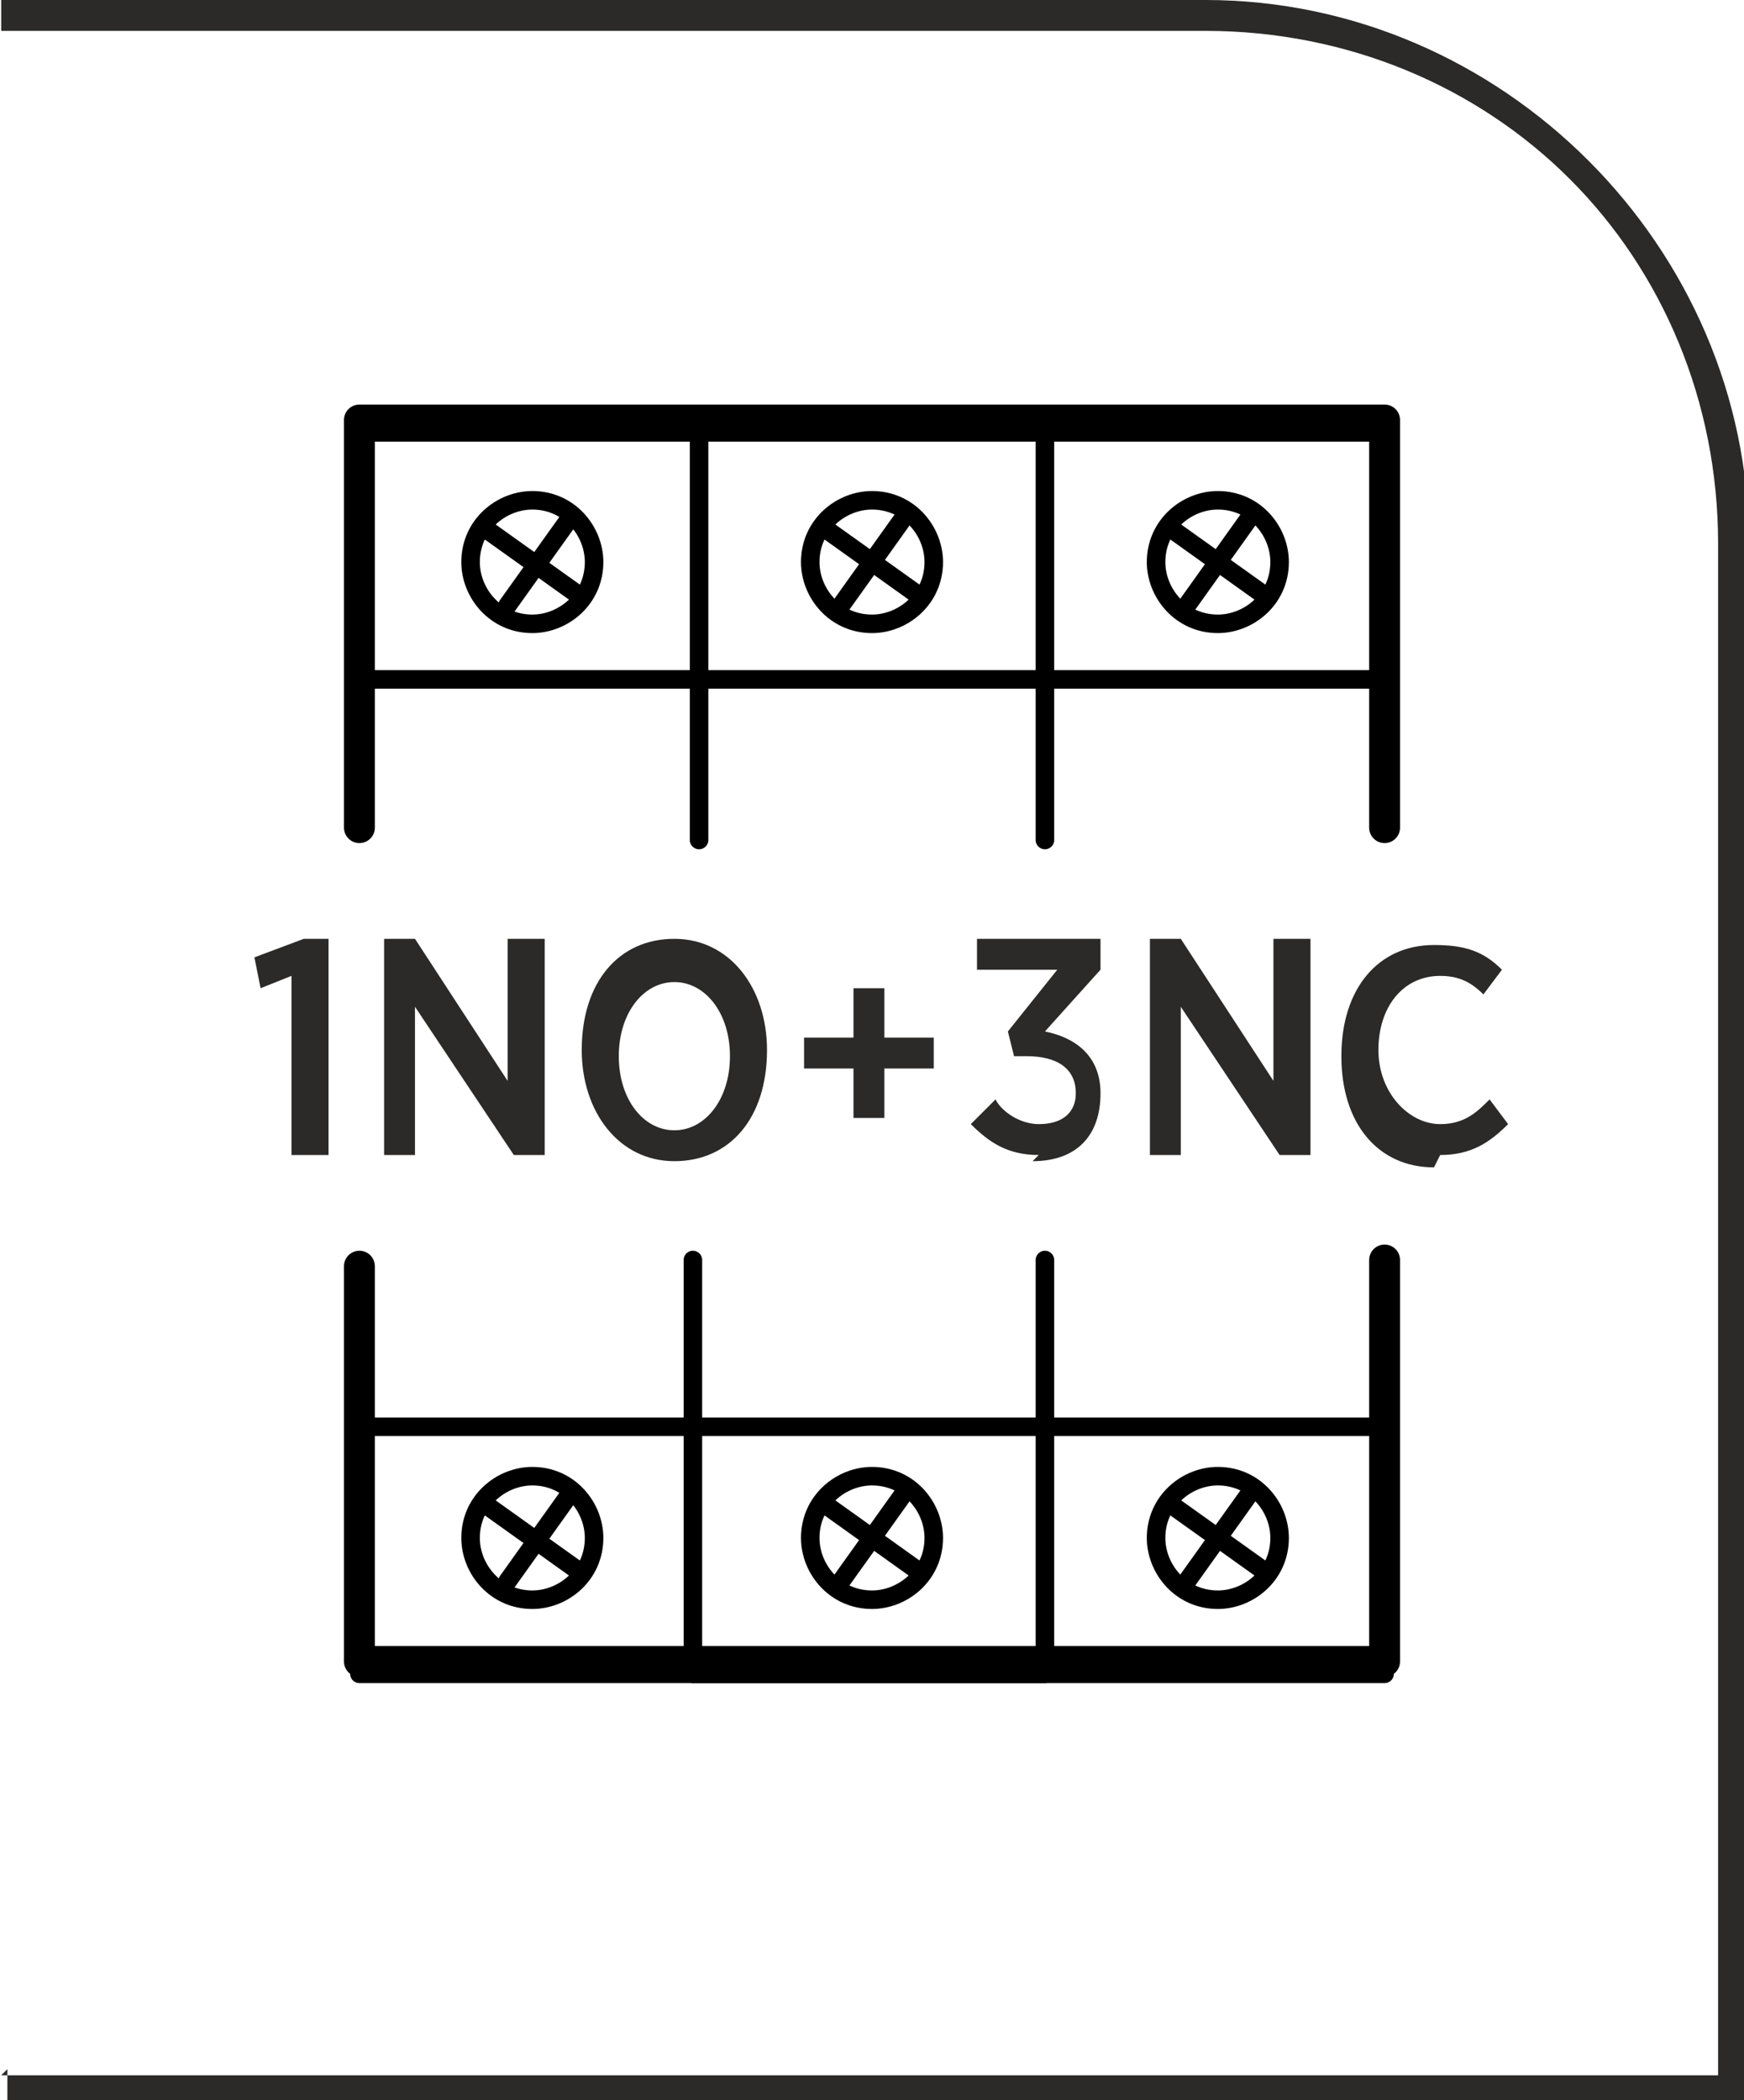 <?xml version="1.0" encoding="UTF-8"?>
<!DOCTYPE svg PUBLIC "-//W3C//DTD SVG 1.1//EN" "http://www.w3.org/Graphics/SVG/1.1/DTD/svg11.dtd">
<!-- Creator: CorelDRAW -->
<svg xmlns="http://www.w3.org/2000/svg" xml:space="preserve" width="9.284mm" height="11.178mm" version="1.1" style="shape-rendering:geometricPrecision; text-rendering:geometricPrecision; image-rendering:optimizeQuality; fill-rule:evenodd; clip-rule:evenodd"
viewBox="0 0 2.82 3.4"
 xmlns:xlink="http://www.w3.org/1999/xlink"
 xmlns:xodm="http://www.corel.com/coreldraw/odm/2003">
 <defs>
  <style type="text/css">
   <![CDATA[
    .str1 {stroke:black;stroke-width:0.05;stroke-linecap:round;stroke-linejoin:round;stroke-miterlimit:22.926}
    .str0 {stroke:black;stroke-width:0.03;stroke-linecap:round;stroke-linejoin:round;stroke-miterlimit:22.926}
    .fil1 {fill:none;fill-rule:nonzero}
    .fil0 {fill:#2B2A29;fill-rule:nonzero}
   ]]>
  </style>
 </defs>
 <g id="Layer_x0020_1">
  <g id="_2611444256176">
   <path class="fil0" d="M-0 3.36l2.78 0 0 -2.48c0,-0.23 -0.09,-0.44 -0.24,-0.59 -0.15,-0.15 -0.36,-0.24 -0.59,-0.24l-1.95 0 0 -0.05 1.95 0c0.24,0 0.46,0.1 0.62,0.26 0.16,0.16 0.26,0.38 0.26,0.62l0 2.52 -2.82 0 0 -0.05z"/>
   <g>
    <path class="fil1 str0" d="M1.41 2.39c-0.05,0 -0.1,0.04 -0.1,0.1 0,0.05 0.04,0.1 0.1,0.1 0.05,0 0.1,-0.04 0.1,-0.1 0,-0.05 -0.04,-0.1 -0.1,-0.1z"/>
    <path class="fil1 str0" d="M1.36 2.56l0.1 -0.14"/>
    <path class="fil1 str0" d="M1.48 2.54l-0.14 -0.1"/>
    <path class="fil1 str0" d="M1.97 2.39c-0.05,0 -0.1,0.04 -0.1,0.1 0,0.05 0.04,0.1 0.1,0.1 0.05,0 0.1,-0.04 0.1,-0.1 0,-0.05 -0.04,-0.1 -0.1,-0.1z"/>
    <path class="fil1 str0" d="M1.92 2.56l0.1 -0.14"/>
    <path class="fil1 str0" d="M2.04 2.54l-0.14 -0.1"/>
    <path class="fil1 str0" d="M0.86 2.39c-0.05,0 -0.1,0.04 -0.1,0.1 0,0.05 0.04,0.1 0.1,0.1 0.05,0 0.1,-0.04 0.1,-0.1 0,-0.05 -0.04,-0.1 -0.1,-0.1z"/>
    <path class="fil1 str0" d="M0.82 2.56l0.1 -0.14"/>
    <path class="fil1 str0" d="M0.93 2.54l-0.14 -0.1"/>
    <path class="fil1 str0" d="M1.41 0.81c-0.05,0 -0.1,0.04 -0.1,0.1 0,0.05 0.04,0.1 0.1,0.1 0.05,0 0.1,-0.04 0.1,-0.1 0,-0.05 -0.04,-0.1 -0.1,-0.1z"/>
    <path class="fil1 str0" d="M1.36 0.98l0.1 -0.14"/>
    <path class="fil1 str0" d="M1.48 0.96l-0.14 -0.1"/>
    <path class="fil1 str0" d="M1.97 0.81c-0.05,0 -0.1,0.04 -0.1,0.1 0,0.05 0.04,0.1 0.1,0.1 0.05,0 0.1,-0.04 0.1,-0.1 0,-0.05 -0.04,-0.1 -0.1,-0.1z"/>
    <path class="fil1 str0" d="M1.92 0.98l0.1 -0.14"/>
    <path class="fil1 str0" d="M2.04 0.96l-0.14 -0.1"/>
    <path class="fil1 str0" d="M0.86 0.81c-0.05,0 -0.1,0.04 -0.1,0.1 0,0.05 0.04,0.1 0.1,0.1 0.05,0 0.1,-0.04 0.1,-0.1 0,-0.05 -0.04,-0.1 -0.1,-0.1z"/>
    <path class="fil1 str0" d="M0.82 0.98l0.1 -0.14"/>
    <path class="fil1 str0" d="M0.93 0.96l-0.14 -0.1"/>
    <path class="fil1 str0" d="M1.13 1.36l0 -0.67 0.56 0 0 0.67m0 0.68l0 0.67 -0.57 0 0 -0.67"/>
    <path class="fil1 str1" d="M0.58 2.05l0 0.64 1.66 0 0 -0.33 0 -0.32m0 -0.7l0 -0.66 -1.66 0 0 0.66"/>
    <path class="fil1 str0" d="M0.58 1.1l1.66 0 0 -0.4 -1.66 0 0 0.4z"/>
    <path class="fil1 str0" d="M0.58 2.71l1.66 0 0 -0.4 -1.66 0 0 0.4z"/>
   </g>
   <path class="fil0" d="M0.47 1.87l0.06 0 0 -0.35 -0.04 0 -0.08 0.03 0.01 0.05 0.05 -0.02 0 0.29zm0.14 0l0.06 0 0 -0.24 0.16 0.24 0.05 0 0 -0.35 -0.06 0 0 0.23 -0.15 -0.23 -0.05 0 0 0.35zm0.48 0.01c0.09,0 0.15,-0.07 0.15,-0.18l0 -0c0,-0.1 -0.06,-0.18 -0.15,-0.18 -0.09,0 -0.15,0.07 -0.15,0.18l0 0c0,0.1 0.06,0.18 0.15,0.18zm0 -0.05c-0.05,0 -0.09,-0.05 -0.09,-0.12l0 -0c0,-0.07 0.04,-0.12 0.09,-0.12 0.05,0 0.09,0.05 0.09,0.12l0 0c0,0.07 -0.04,0.12 -0.09,0.12zm0.29 -0.02l0.05 0 0 -0.08 0.08 0 0 -0.05 -0.08 0 0 -0.08 -0.05 0 0 0.08 -0.08 0 0 0.05 0.08 0 0 0.08zm0.29 0.07c0.07,0 0.11,-0.04 0.11,-0.11l0 -0c0,-0.06 -0.04,-0.09 -0.09,-0.1l0.09 -0.1 0 -0.05 -0.2 0 0 0.05 0.13 0 -0.08 0.1 0.01 0.04 0.02 0c0.05,0 0.08,0.02 0.08,0.06l0 0c0,0.03 -0.02,0.05 -0.06,0.05 -0.03,0 -0.06,-0.02 -0.07,-0.04l-0.04 0.04c0.03,0.03 0.06,0.05 0.11,0.05zm0.18 -0.01l0.06 0 0 -0.24 0.16 0.24 0.05 0 0 -0.35 -0.06 0 0 0.23 -0.15 -0.23 -0.05 0 0 0.35zm0.48 0c0.05,0 0.08,-0.02 0.11,-0.05l-0.03 -0.04c-0.02,0.02 -0.04,0.04 -0.08,0.04 -0.05,0 -0.1,-0.05 -0.1,-0.12l0 -0c0,-0.07 0.04,-0.12 0.1,-0.12 0.03,0 0.05,0.01 0.07,0.03l0.03 -0.04c-0.03,-0.03 -0.06,-0.04 -0.11,-0.04 -0.09,0 -0.15,0.07 -0.15,0.18l0 0c0,0.11 0.06,0.18 0.15,0.18z"/>
  </g>
 </g>
</svg>
